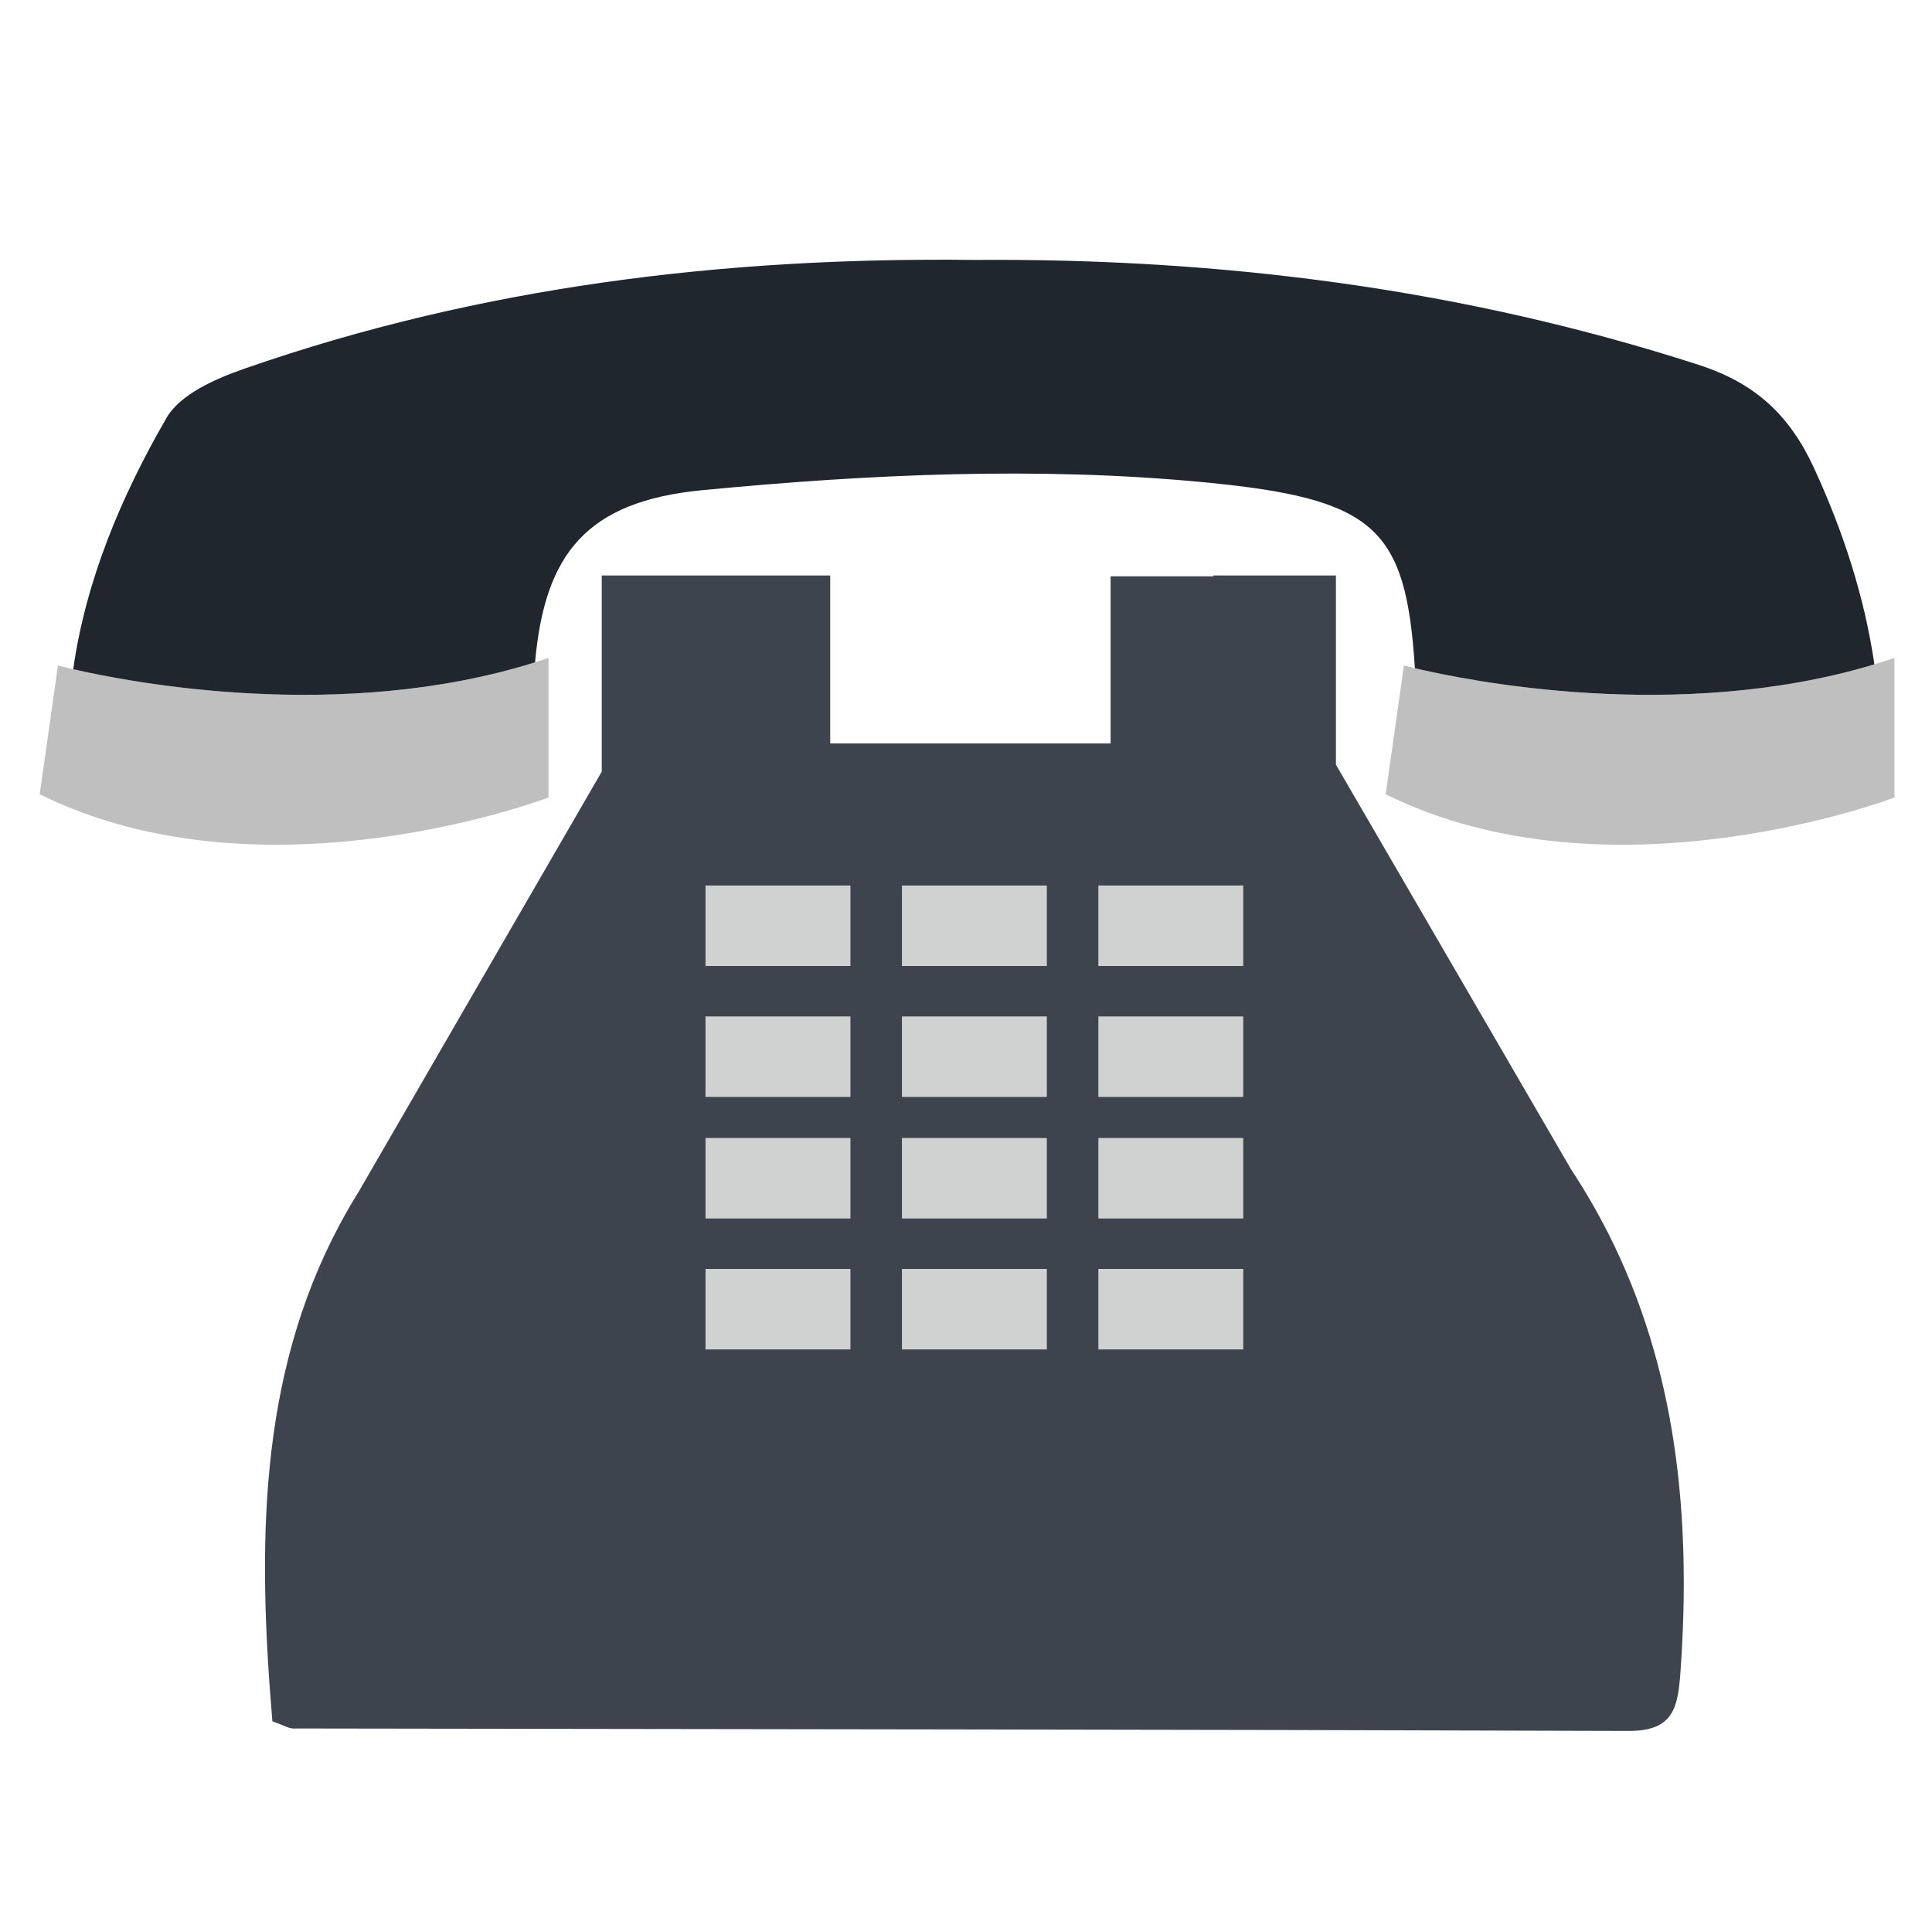 <?xml version="1.0" ?><!DOCTYPE svg  PUBLIC '-//W3C//DTD SVG 1.1//EN'  'http://www.w3.org/Graphics/SVG/1.1/DTD/svg11.dtd'><svg enable-background="new 0 0 300 300" height="300px" id="Layer_1" version="1.1" viewBox="0 0 300 300" width="300px" xml:space="preserve" xmlns="http://www.w3.org/2000/svg" xmlns:xlink="http://www.w3.org/1999/xlink"><path clip-rule="evenodd" d="M86.317,76.014l0.004-0.017l0.026-0.003  C86.337,76.001,86.327,76.007,86.317,76.014z" fill="#1F262E" fill-rule="evenodd"/><path clip-rule="evenodd" d="M219.723,78.561l0.034,0.01l0.007,0.027  C219.75,78.585,219.736,78.573,219.723,78.561z" fill="#1F262E" fill-rule="evenodd"/><path clip-rule="evenodd" d="M249.731,191.522l0.002-0.001l-0.015-0.025  c-1.695-3.346-3.603-6.638-5.736-9.873l-36.539-62.888V89.357h-19.007v0.13c-5.149,0-10.424,0-15.984,0c0,9.277,0,17.508,0,25.957  c-14.927,0-28.575,0-43.536,0c0-8.942,0-17.2,0-26.087c-7.226,0-13.954,0-21.14,0c-4.52,0-9.218,0-14.339,0v30.462l-37.724,65.201  c-1.049,1.682-2.028,3.377-2.943,5.086l-0.088,0.153l0.004,0.002c-12.625,23.714-12.674,49.986-10.391,77.024  c1.823,0.644,2.528,1.109,3.234,1.113c69.116,0.121,138.235,0.15,207.351,0.382c7.111,0.023,7.681-3.743,8.082-9.446  C262.653,235.232,260.271,212.34,249.731,191.522z" fill="#3E444E" fill-rule="evenodd"/><g><rect clip-rule="evenodd" fill="#D0D1D1" fill-rule="evenodd" height="12.5" width="22.5" x="109.552" y="137.5"/><rect clip-rule="evenodd" fill="#D0D1D1" fill-rule="evenodd" height="12.5" width="22.5" x="140.052" y="137.5"/><rect clip-rule="evenodd" fill="#D0D1D1" fill-rule="evenodd" height="12.5" width="22.5" x="170.553" y="137.5"/><rect clip-rule="evenodd" fill="#D0D1D1" fill-rule="evenodd" height="12.5" width="22.5" x="109.552" y="157.833"/><rect clip-rule="evenodd" fill="#D0D1D1" fill-rule="evenodd" height="12.5" width="22.5" x="140.052" y="157.833"/><rect clip-rule="evenodd" fill="#D0D1D1" fill-rule="evenodd" height="12.5" width="22.5" x="170.553" y="157.833"/><rect clip-rule="evenodd" fill="#D0D1D1" fill-rule="evenodd" height="12.5" width="22.5" x="109.552" y="176.708"/><rect clip-rule="evenodd" fill="#D0D1D1" fill-rule="evenodd" height="12.5" width="22.5" x="140.052" y="176.708"/><rect clip-rule="evenodd" fill="#D0D1D1" fill-rule="evenodd" height="12.5" width="22.5" x="170.553" y="176.708"/><rect clip-rule="evenodd" fill="#D0D1D1" fill-rule="evenodd" height="12.5" width="22.5" x="109.552" y="197.041"/><rect clip-rule="evenodd" fill="#D0D1D1" fill-rule="evenodd" height="12.5" width="22.5" x="140.052" y="197.041"/><rect clip-rule="evenodd" fill="#D0D1D1" fill-rule="evenodd" height="12.5" width="22.5" x="170.553" y="197.041"/></g><g><path clip-rule="evenodd" d="M9,103.333l-2.833,20c35,17.333,79,0.5,79,0.5v-21.667   C49.333,114.333,9,103.333,9,103.333z" fill="#BFBFBF" fill-rule="evenodd"/><path clip-rule="evenodd" d="M218,103.333l-2.833,20c35,17.333,78.999,0.5,78.999,0.5v-21.667   C258.334,114.333,218,103.333,218,103.333z" fill="#BFBFBF" fill-rule="evenodd"/></g><path clip-rule="evenodd" d="M281.681,72.683c-3.821-8.288-9.149-13.2-17.959-16.045  c-36.589-11.814-74.101-16.562-112.385-16.278c-38.7-0.463-76.678,4.093-113.372,16.884c-4.457,1.554-9.977,3.953-12.104,7.637  C18.75,77.189,13.327,90.17,11.367,103.914c8.923,2.055,41.592,8.376,71.719-1.071c1.495-16.836,7.964-24.991,25.962-26.727  c25.801-2.486,52.164-3.698,77.882-1.232c26.568,2.55,31.379,6.96,32.772,28.875c7.751,1.84,40.71,8.632,71.355-0.599  C289.516,92.718,286.261,82.617,281.681,72.683z" fill="#1F262E" fill-rule="evenodd"/></svg>